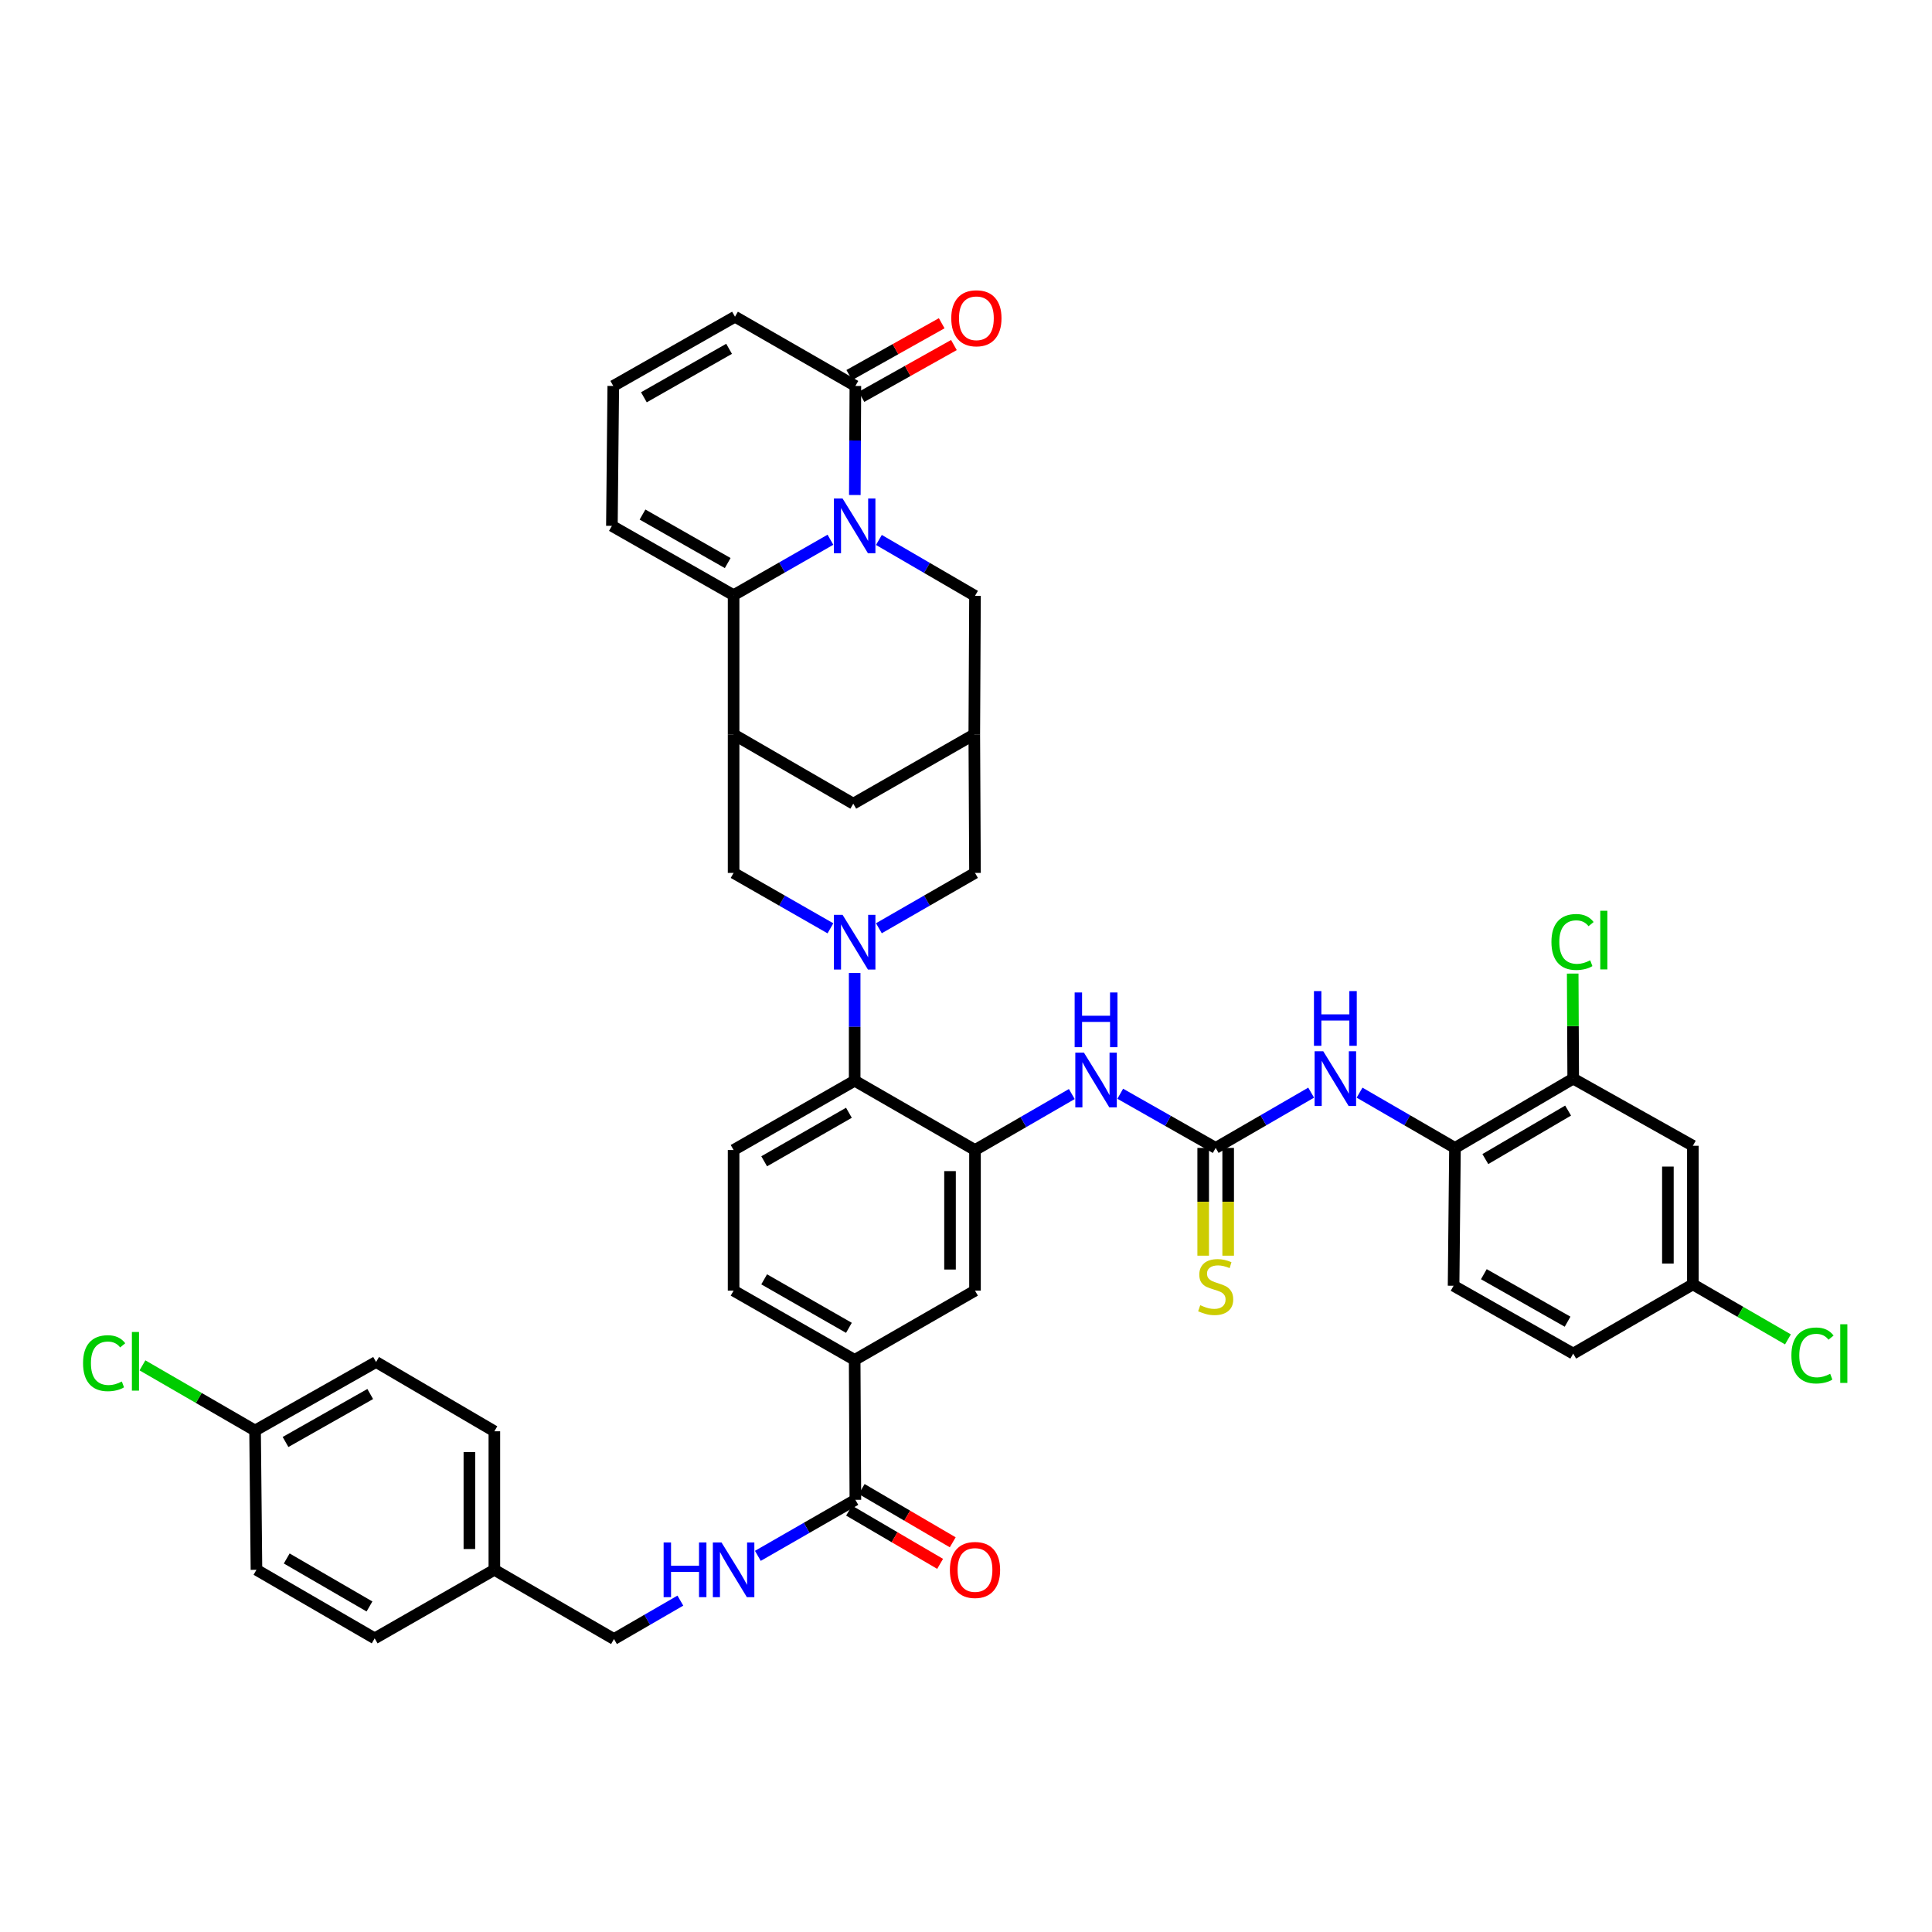 <?xml version='1.0' encoding='iso-8859-1'?>
<svg version='1.1' baseProfile='full'
              xmlns='http://www.w3.org/2000/svg'
                      xmlns:rdkit='http://www.rdkit.org/xml'
                      xmlns:xlink='http://www.w3.org/1999/xlink'
                  xml:space='preserve'
width='1000px' height='1000px' viewBox='0 0 1000 1000'>
<!-- END OF HEADER -->
<rect style='opacity:1.0;fill:#FFFFFF;stroke:none' width='1000' height='1000' x='0' y='0'> </rect>
<path class='bond-1' d='M 429.829,279.365 L 404.77,293.711' style='fill:none;fill-rule:evenodd;stroke:#0000FF;stroke-width:6px;stroke-linecap:butt;stroke-linejoin:miter;stroke-opacity:1' />
<path class='bond-1' d='M 404.77,293.711 L 379.71,308.056' style='fill:none;fill-rule:evenodd;stroke:#000000;stroke-width:6px;stroke-linecap:butt;stroke-linejoin:miter;stroke-opacity:1' />
<path class='bond-5' d='M 442.455,256.214 L 442.598,227.993' style='fill:none;fill-rule:evenodd;stroke:#0000FF;stroke-width:6px;stroke-linecap:butt;stroke-linejoin:miter;stroke-opacity:1' />
<path class='bond-5' d='M 442.598,227.993 L 442.741,199.772' style='fill:none;fill-rule:evenodd;stroke:#000000;stroke-width:6px;stroke-linecap:butt;stroke-linejoin:miter;stroke-opacity:1' />
<path class='bond-12' d='M 454.916,279.479 L 479.787,293.947' style='fill:none;fill-rule:evenodd;stroke:#0000FF;stroke-width:6px;stroke-linecap:butt;stroke-linejoin:miter;stroke-opacity:1' />
<path class='bond-12' d='M 479.787,293.947 L 504.658,308.415' style='fill:none;fill-rule:evenodd;stroke:#000000;stroke-width:6px;stroke-linecap:butt;stroke-linejoin:miter;stroke-opacity:1' />
<path class='bond-0' d='M 454.911,480.457 L 479.785,466.137' style='fill:none;fill-rule:evenodd;stroke:#0000FF;stroke-width:6px;stroke-linecap:butt;stroke-linejoin:miter;stroke-opacity:1' />
<path class='bond-0' d='M 479.785,466.137 L 504.658,451.817' style='fill:none;fill-rule:evenodd;stroke:#000000;stroke-width:6px;stroke-linecap:butt;stroke-linejoin:miter;stroke-opacity:1' />
<path class='bond-6' d='M 442.374,503.627 L 442.374,531.498' style='fill:none;fill-rule:evenodd;stroke:#0000FF;stroke-width:6px;stroke-linecap:butt;stroke-linejoin:miter;stroke-opacity:1' />
<path class='bond-6' d='M 442.374,531.498 L 442.374,559.368' style='fill:none;fill-rule:evenodd;stroke:#000000;stroke-width:6px;stroke-linecap:butt;stroke-linejoin:miter;stroke-opacity:1' />
<path class='bond-44' d='M 429.829,480.496 L 404.77,466.157' style='fill:none;fill-rule:evenodd;stroke:#0000FF;stroke-width:6px;stroke-linecap:butt;stroke-linejoin:miter;stroke-opacity:1' />
<path class='bond-44' d='M 404.77,466.157 L 379.71,451.817' style='fill:none;fill-rule:evenodd;stroke:#000000;stroke-width:6px;stroke-linecap:butt;stroke-linejoin:miter;stroke-opacity:1' />
<path class='bond-2' d='M 379.71,308.056 L 379.71,380.123' style='fill:none;fill-rule:evenodd;stroke:#000000;stroke-width:6px;stroke-linecap:butt;stroke-linejoin:miter;stroke-opacity:1' />
<path class='bond-21' d='M 379.71,308.056 L 316.715,272.184' style='fill:none;fill-rule:evenodd;stroke:#000000;stroke-width:6px;stroke-linecap:butt;stroke-linejoin:miter;stroke-opacity:1' />
<path class='bond-21' d='M 376.658,291.44 L 332.562,266.329' style='fill:none;fill-rule:evenodd;stroke:#000000;stroke-width:6px;stroke-linecap:butt;stroke-linejoin:miter;stroke-opacity:1' />
<path class='bond-7' d='M 379.71,380.123 L 379.71,451.817' style='fill:none;fill-rule:evenodd;stroke:#000000;stroke-width:6px;stroke-linecap:butt;stroke-linejoin:miter;stroke-opacity:1' />
<path class='bond-42' d='M 379.71,380.123 L 441.656,415.981' style='fill:none;fill-rule:evenodd;stroke:#000000;stroke-width:6px;stroke-linecap:butt;stroke-linejoin:miter;stroke-opacity:1' />
<path class='bond-3' d='M 504.658,595.248 L 442.374,559.368' style='fill:none;fill-rule:evenodd;stroke:#000000;stroke-width:6px;stroke-linecap:butt;stroke-linejoin:miter;stroke-opacity:1' />
<path class='bond-8' d='M 504.658,595.248 L 529.712,580.76' style='fill:none;fill-rule:evenodd;stroke:#000000;stroke-width:6px;stroke-linecap:butt;stroke-linejoin:miter;stroke-opacity:1' />
<path class='bond-8' d='M 529.712,580.76 L 554.767,566.273' style='fill:none;fill-rule:evenodd;stroke:#0000FF;stroke-width:6px;stroke-linecap:butt;stroke-linejoin:miter;stroke-opacity:1' />
<path class='bond-16' d='M 504.658,595.248 L 504.658,668.026' style='fill:none;fill-rule:evenodd;stroke:#000000;stroke-width:6px;stroke-linecap:butt;stroke-linejoin:miter;stroke-opacity:1' />
<path class='bond-16' d='M 491.729,606.164 L 491.729,657.109' style='fill:none;fill-rule:evenodd;stroke:#000000;stroke-width:6px;stroke-linecap:butt;stroke-linejoin:miter;stroke-opacity:1' />
<path class='bond-4' d='M 629.234,594.163 L 604.535,580.143' style='fill:none;fill-rule:evenodd;stroke:#000000;stroke-width:6px;stroke-linecap:butt;stroke-linejoin:miter;stroke-opacity:1' />
<path class='bond-4' d='M 604.535,580.143 L 579.836,566.123' style='fill:none;fill-rule:evenodd;stroke:#0000FF;stroke-width:6px;stroke-linecap:butt;stroke-linejoin:miter;stroke-opacity:1' />
<path class='bond-11' d='M 629.234,594.163 L 653.942,579.858' style='fill:none;fill-rule:evenodd;stroke:#000000;stroke-width:6px;stroke-linecap:butt;stroke-linejoin:miter;stroke-opacity:1' />
<path class='bond-11' d='M 653.942,579.858 L 678.651,565.552' style='fill:none;fill-rule:evenodd;stroke:#0000FF;stroke-width:6px;stroke-linecap:butt;stroke-linejoin:miter;stroke-opacity:1' />
<path class='bond-23' d='M 622.769,594.163 L 622.769,622.054' style='fill:none;fill-rule:evenodd;stroke:#000000;stroke-width:6px;stroke-linecap:butt;stroke-linejoin:miter;stroke-opacity:1' />
<path class='bond-23' d='M 622.769,622.054 L 622.769,649.944' style='fill:none;fill-rule:evenodd;stroke:#CCCC00;stroke-width:6px;stroke-linecap:butt;stroke-linejoin:miter;stroke-opacity:1' />
<path class='bond-23' d='M 635.698,594.163 L 635.698,622.054' style='fill:none;fill-rule:evenodd;stroke:#000000;stroke-width:6px;stroke-linecap:butt;stroke-linejoin:miter;stroke-opacity:1' />
<path class='bond-23' d='M 635.698,622.054 L 635.698,649.944' style='fill:none;fill-rule:evenodd;stroke:#CCCC00;stroke-width:6px;stroke-linecap:butt;stroke-linejoin:miter;stroke-opacity:1' />
<path class='bond-25' d='M 442.741,199.772 L 380.428,163.936' style='fill:none;fill-rule:evenodd;stroke:#000000;stroke-width:6px;stroke-linecap:butt;stroke-linejoin:miter;stroke-opacity:1' />
<path class='bond-26' d='M 445.902,205.411 L 469.823,191.999' style='fill:none;fill-rule:evenodd;stroke:#000000;stroke-width:6px;stroke-linecap:butt;stroke-linejoin:miter;stroke-opacity:1' />
<path class='bond-26' d='M 469.823,191.999 L 493.743,178.588' style='fill:none;fill-rule:evenodd;stroke:#FF0000;stroke-width:6px;stroke-linecap:butt;stroke-linejoin:miter;stroke-opacity:1' />
<path class='bond-26' d='M 439.579,194.133 L 463.5,180.722' style='fill:none;fill-rule:evenodd;stroke:#000000;stroke-width:6px;stroke-linecap:butt;stroke-linejoin:miter;stroke-opacity:1' />
<path class='bond-26' d='M 463.5,180.722 L 487.42,167.31' style='fill:none;fill-rule:evenodd;stroke:#FF0000;stroke-width:6px;stroke-linecap:butt;stroke-linejoin:miter;stroke-opacity:1' />
<path class='bond-20' d='M 442.374,559.368 L 379.71,595.248' style='fill:none;fill-rule:evenodd;stroke:#000000;stroke-width:6px;stroke-linecap:butt;stroke-linejoin:miter;stroke-opacity:1' />
<path class='bond-20' d='M 439.399,575.971 L 395.534,601.086' style='fill:none;fill-rule:evenodd;stroke:#000000;stroke-width:6px;stroke-linecap:butt;stroke-linejoin:miter;stroke-opacity:1' />
<path class='bond-9' d='M 442.741,776.303 L 442.374,703.884' style='fill:none;fill-rule:evenodd;stroke:#000000;stroke-width:6px;stroke-linecap:butt;stroke-linejoin:miter;stroke-opacity:1' />
<path class='bond-19' d='M 442.741,776.303 L 417.504,790.807' style='fill:none;fill-rule:evenodd;stroke:#000000;stroke-width:6px;stroke-linecap:butt;stroke-linejoin:miter;stroke-opacity:1' />
<path class='bond-19' d='M 417.504,790.807 L 392.267,805.31' style='fill:none;fill-rule:evenodd;stroke:#0000FF;stroke-width:6px;stroke-linecap:butt;stroke-linejoin:miter;stroke-opacity:1' />
<path class='bond-28' d='M 439.476,781.883 L 463.038,795.668' style='fill:none;fill-rule:evenodd;stroke:#000000;stroke-width:6px;stroke-linecap:butt;stroke-linejoin:miter;stroke-opacity:1' />
<path class='bond-28' d='M 463.038,795.668 L 486.601,809.452' style='fill:none;fill-rule:evenodd;stroke:#FF0000;stroke-width:6px;stroke-linecap:butt;stroke-linejoin:miter;stroke-opacity:1' />
<path class='bond-28' d='M 446.005,770.723 L 469.567,784.508' style='fill:none;fill-rule:evenodd;stroke:#000000;stroke-width:6px;stroke-linecap:butt;stroke-linejoin:miter;stroke-opacity:1' />
<path class='bond-28' d='M 469.567,784.508 L 493.13,798.292' style='fill:none;fill-rule:evenodd;stroke:#FF0000;stroke-width:6px;stroke-linecap:butt;stroke-linejoin:miter;stroke-opacity:1' />
<path class='bond-10' d='M 504.292,380.123 L 504.658,308.415' style='fill:none;fill-rule:evenodd;stroke:#000000;stroke-width:6px;stroke-linecap:butt;stroke-linejoin:miter;stroke-opacity:1' />
<path class='bond-13' d='M 504.292,380.123 L 504.658,451.817' style='fill:none;fill-rule:evenodd;stroke:#000000;stroke-width:6px;stroke-linecap:butt;stroke-linejoin:miter;stroke-opacity:1' />
<path class='bond-18' d='M 504.292,380.123 L 441.656,415.981' style='fill:none;fill-rule:evenodd;stroke:#000000;stroke-width:6px;stroke-linecap:butt;stroke-linejoin:miter;stroke-opacity:1' />
<path class='bond-15' d='M 703.709,565.556 L 728.4,579.86' style='fill:none;fill-rule:evenodd;stroke:#0000FF;stroke-width:6px;stroke-linecap:butt;stroke-linejoin:miter;stroke-opacity:1' />
<path class='bond-15' d='M 728.4,579.86 L 753.091,594.163' style='fill:none;fill-rule:evenodd;stroke:#000000;stroke-width:6px;stroke-linecap:butt;stroke-linejoin:miter;stroke-opacity:1' />
<path class='bond-14' d='M 442.374,703.884 L 379.71,668.026' style='fill:none;fill-rule:evenodd;stroke:#000000;stroke-width:6px;stroke-linecap:butt;stroke-linejoin:miter;stroke-opacity:1' />
<path class='bond-14' d='M 439.396,687.283 L 395.531,662.183' style='fill:none;fill-rule:evenodd;stroke:#000000;stroke-width:6px;stroke-linecap:butt;stroke-linejoin:miter;stroke-opacity:1' />
<path class='bond-45' d='M 442.374,703.884 L 504.658,668.026' style='fill:none;fill-rule:evenodd;stroke:#000000;stroke-width:6px;stroke-linecap:butt;stroke-linejoin:miter;stroke-opacity:1' />
<path class='bond-17' d='M 753.091,594.163 L 814.29,558.298' style='fill:none;fill-rule:evenodd;stroke:#000000;stroke-width:6px;stroke-linecap:butt;stroke-linejoin:miter;stroke-opacity:1' />
<path class='bond-17' d='M 768.808,599.938 L 811.647,574.833' style='fill:none;fill-rule:evenodd;stroke:#000000;stroke-width:6px;stroke-linecap:butt;stroke-linejoin:miter;stroke-opacity:1' />
<path class='bond-29' d='M 753.091,594.163 L 752.372,665.505' style='fill:none;fill-rule:evenodd;stroke:#000000;stroke-width:6px;stroke-linecap:butt;stroke-linejoin:miter;stroke-opacity:1' />
<path class='bond-22' d='M 814.29,558.298 L 876.229,593.05' style='fill:none;fill-rule:evenodd;stroke:#000000;stroke-width:6px;stroke-linecap:butt;stroke-linejoin:miter;stroke-opacity:1' />
<path class='bond-32' d='M 814.29,558.298 L 814.157,531.11' style='fill:none;fill-rule:evenodd;stroke:#000000;stroke-width:6px;stroke-linecap:butt;stroke-linejoin:miter;stroke-opacity:1' />
<path class='bond-32' d='M 814.157,531.11 L 814.023,503.923' style='fill:none;fill-rule:evenodd;stroke:#00CC00;stroke-width:6px;stroke-linecap:butt;stroke-linejoin:miter;stroke-opacity:1' />
<path class='bond-31' d='M 352.157,828.475 L 334.978,838.419' style='fill:none;fill-rule:evenodd;stroke:#0000FF;stroke-width:6px;stroke-linecap:butt;stroke-linejoin:miter;stroke-opacity:1' />
<path class='bond-31' d='M 334.978,838.419 L 317.799,848.363' style='fill:none;fill-rule:evenodd;stroke:#000000;stroke-width:6px;stroke-linecap:butt;stroke-linejoin:miter;stroke-opacity:1' />
<path class='bond-27' d='M 379.71,595.248 L 379.71,668.026' style='fill:none;fill-rule:evenodd;stroke:#000000;stroke-width:6px;stroke-linecap:butt;stroke-linejoin:miter;stroke-opacity:1' />
<path class='bond-43' d='M 316.715,272.184 L 317.433,199.772' style='fill:none;fill-rule:evenodd;stroke:#000000;stroke-width:6px;stroke-linecap:butt;stroke-linejoin:miter;stroke-opacity:1' />
<path class='bond-46' d='M 876.229,593.05 L 876.229,664.786' style='fill:none;fill-rule:evenodd;stroke:#000000;stroke-width:6px;stroke-linecap:butt;stroke-linejoin:miter;stroke-opacity:1' />
<path class='bond-46' d='M 863.3,603.81 L 863.3,654.026' style='fill:none;fill-rule:evenodd;stroke:#000000;stroke-width:6px;stroke-linecap:butt;stroke-linejoin:miter;stroke-opacity:1' />
<path class='bond-24' d='M 317.433,199.772 L 380.428,163.936' style='fill:none;fill-rule:evenodd;stroke:#000000;stroke-width:6px;stroke-linecap:butt;stroke-linejoin:miter;stroke-opacity:1' />
<path class='bond-24' d='M 333.275,205.635 L 377.372,180.549' style='fill:none;fill-rule:evenodd;stroke:#000000;stroke-width:6px;stroke-linecap:butt;stroke-linejoin:miter;stroke-opacity:1' />
<path class='bond-35' d='M 752.372,665.505 L 814.29,700.615' style='fill:none;fill-rule:evenodd;stroke:#000000;stroke-width:6px;stroke-linecap:butt;stroke-linejoin:miter;stroke-opacity:1' />
<path class='bond-35' d='M 768.038,659.524 L 811.38,684.102' style='fill:none;fill-rule:evenodd;stroke:#000000;stroke-width:6px;stroke-linecap:butt;stroke-linejoin:miter;stroke-opacity:1' />
<path class='bond-30' d='M 876.229,664.786 L 814.29,700.615' style='fill:none;fill-rule:evenodd;stroke:#000000;stroke-width:6px;stroke-linecap:butt;stroke-linejoin:miter;stroke-opacity:1' />
<path class='bond-36' d='M 876.229,664.786 L 900.834,679.024' style='fill:none;fill-rule:evenodd;stroke:#000000;stroke-width:6px;stroke-linecap:butt;stroke-linejoin:miter;stroke-opacity:1' />
<path class='bond-36' d='M 900.834,679.024 L 925.438,693.262' style='fill:none;fill-rule:evenodd;stroke:#00CC00;stroke-width:6px;stroke-linecap:butt;stroke-linejoin:miter;stroke-opacity:1' />
<path class='bond-34' d='M 317.799,848.363 L 255.882,812.527' style='fill:none;fill-rule:evenodd;stroke:#000000;stroke-width:6px;stroke-linecap:butt;stroke-linejoin:miter;stroke-opacity:1' />
<path class='bond-33' d='M 132.025,740.438 L 194.653,704.968' style='fill:none;fill-rule:evenodd;stroke:#000000;stroke-width:6px;stroke-linecap:butt;stroke-linejoin:miter;stroke-opacity:1' />
<path class='bond-33' d='M 147.791,746.368 L 191.631,721.539' style='fill:none;fill-rule:evenodd;stroke:#000000;stroke-width:6px;stroke-linecap:butt;stroke-linejoin:miter;stroke-opacity:1' />
<path class='bond-37' d='M 132.025,740.438 L 102.88,723.573' style='fill:none;fill-rule:evenodd;stroke:#000000;stroke-width:6px;stroke-linecap:butt;stroke-linejoin:miter;stroke-opacity:1' />
<path class='bond-37' d='M 102.88,723.573 L 73.735,706.709' style='fill:none;fill-rule:evenodd;stroke:#00CC00;stroke-width:6px;stroke-linecap:butt;stroke-linejoin:miter;stroke-opacity:1' />
<path class='bond-47' d='M 132.025,740.438 L 132.743,812.527' style='fill:none;fill-rule:evenodd;stroke:#000000;stroke-width:6px;stroke-linecap:butt;stroke-linejoin:miter;stroke-opacity:1' />
<path class='bond-40' d='M 255.882,812.527 L 193.935,848.011' style='fill:none;fill-rule:evenodd;stroke:#000000;stroke-width:6px;stroke-linecap:butt;stroke-linejoin:miter;stroke-opacity:1' />
<path class='bond-41' d='M 255.882,812.527 L 255.882,740.833' style='fill:none;fill-rule:evenodd;stroke:#000000;stroke-width:6px;stroke-linecap:butt;stroke-linejoin:miter;stroke-opacity:1' />
<path class='bond-41' d='M 242.952,801.773 L 242.952,751.587' style='fill:none;fill-rule:evenodd;stroke:#000000;stroke-width:6px;stroke-linecap:butt;stroke-linejoin:miter;stroke-opacity:1' />
<path class='bond-38' d='M 132.743,812.527 L 193.935,848.011' style='fill:none;fill-rule:evenodd;stroke:#000000;stroke-width:6px;stroke-linecap:butt;stroke-linejoin:miter;stroke-opacity:1' />
<path class='bond-38' d='M 148.408,806.665 L 191.242,831.504' style='fill:none;fill-rule:evenodd;stroke:#000000;stroke-width:6px;stroke-linecap:butt;stroke-linejoin:miter;stroke-opacity:1' />
<path class='bond-39' d='M 194.653,704.968 L 255.882,740.833' style='fill:none;fill-rule:evenodd;stroke:#000000;stroke-width:6px;stroke-linecap:butt;stroke-linejoin:miter;stroke-opacity:1' />
<path  class='atom-0' d='M 436.114 258.024
L 445.394 273.024
Q 446.314 274.504, 447.794 277.184
Q 449.274 279.864, 449.354 280.024
L 449.354 258.024
L 453.114 258.024
L 453.114 286.344
L 449.234 286.344
L 439.274 269.944
Q 438.114 268.024, 436.874 265.824
Q 435.674 263.624, 435.314 262.944
L 435.314 286.344
L 431.634 286.344
L 431.634 258.024
L 436.114 258.024
' fill='#0000FF'/>
<path  class='atom-1' d='M 436.114 473.515
L 445.394 488.515
Q 446.314 489.995, 447.794 492.675
Q 449.274 495.355, 449.354 495.515
L 449.354 473.515
L 453.114 473.515
L 453.114 501.835
L 449.234 501.835
L 439.274 485.435
Q 438.114 483.515, 436.874 481.315
Q 435.674 479.115, 435.314 478.435
L 435.314 501.835
L 431.634 501.835
L 431.634 473.515
L 436.114 473.515
' fill='#0000FF'/>
<path  class='atom-9' d='M 561.056 544.856
L 570.336 559.856
Q 571.256 561.336, 572.736 564.016
Q 574.216 566.696, 574.296 566.856
L 574.296 544.856
L 578.056 544.856
L 578.056 573.176
L 574.176 573.176
L 564.216 556.776
Q 563.056 554.856, 561.816 552.656
Q 560.616 550.456, 560.256 549.776
L 560.256 573.176
L 556.576 573.176
L 556.576 544.856
L 561.056 544.856
' fill='#0000FF'/>
<path  class='atom-9' d='M 556.236 513.704
L 560.076 513.704
L 560.076 525.744
L 574.556 525.744
L 574.556 513.704
L 578.396 513.704
L 578.396 542.024
L 574.556 542.024
L 574.556 528.944
L 560.076 528.944
L 560.076 542.024
L 556.236 542.024
L 556.236 513.704
' fill='#0000FF'/>
<path  class='atom-12' d='M 684.92 544.138
L 694.2 559.138
Q 695.12 560.618, 696.6 563.298
Q 698.08 565.978, 698.16 566.138
L 698.16 544.138
L 701.92 544.138
L 701.92 572.458
L 698.04 572.458
L 688.08 556.058
Q 686.92 554.138, 685.68 551.938
Q 684.48 549.738, 684.12 549.058
L 684.12 572.458
L 680.44 572.458
L 680.44 544.138
L 684.92 544.138
' fill='#0000FF'/>
<path  class='atom-12' d='M 680.1 512.986
L 683.94 512.986
L 683.94 525.026
L 698.42 525.026
L 698.42 512.986
L 702.26 512.986
L 702.26 541.306
L 698.42 541.306
L 698.42 528.226
L 683.94 528.226
L 683.94 541.306
L 680.1 541.306
L 680.1 512.986
' fill='#0000FF'/>
<path  class='atom-20' d='M 343.49 798.367
L 347.33 798.367
L 347.33 810.407
L 361.81 810.407
L 361.81 798.367
L 365.65 798.367
L 365.65 826.687
L 361.81 826.687
L 361.81 813.607
L 347.33 813.607
L 347.33 826.687
L 343.49 826.687
L 343.49 798.367
' fill='#0000FF'/>
<path  class='atom-20' d='M 373.45 798.367
L 382.73 813.367
Q 383.65 814.847, 385.13 817.527
Q 386.61 820.207, 386.69 820.367
L 386.69 798.367
L 390.45 798.367
L 390.45 826.687
L 386.57 826.687
L 376.61 810.287
Q 375.45 808.367, 374.21 806.167
Q 373.01 803.967, 372.65 803.287
L 372.65 826.687
L 368.97 826.687
L 368.97 798.367
L 373.45 798.367
' fill='#0000FF'/>
<path  class='atom-24' d='M 621.234 675.577
Q 621.554 675.697, 622.874 676.257
Q 624.194 676.817, 625.634 677.177
Q 627.114 677.497, 628.554 677.497
Q 631.234 677.497, 632.794 676.217
Q 634.354 674.897, 634.354 672.617
Q 634.354 671.057, 633.554 670.097
Q 632.794 669.137, 631.594 668.617
Q 630.394 668.097, 628.394 667.497
Q 625.874 666.737, 624.354 666.017
Q 622.874 665.297, 621.794 663.777
Q 620.754 662.257, 620.754 659.697
Q 620.754 656.137, 623.154 653.937
Q 625.594 651.737, 630.394 651.737
Q 633.674 651.737, 637.394 653.297
L 636.474 656.377
Q 633.074 654.977, 630.514 654.977
Q 627.754 654.977, 626.234 656.137
Q 624.714 657.257, 624.754 659.217
Q 624.754 660.737, 625.514 661.657
Q 626.314 662.577, 627.434 663.097
Q 628.594 663.617, 630.514 664.217
Q 633.074 665.017, 634.594 665.817
Q 636.114 666.617, 637.194 668.257
Q 638.314 669.857, 638.314 672.617
Q 638.314 676.537, 635.674 678.657
Q 633.074 680.737, 628.714 680.737
Q 626.194 680.737, 624.274 680.177
Q 622.394 679.657, 620.154 678.737
L 621.234 675.577
' fill='#CCCC00'/>
<path  class='atom-27' d='M 492.377 164.734
Q 492.377 157.934, 495.737 154.134
Q 499.097 150.334, 505.377 150.334
Q 511.657 150.334, 515.017 154.134
Q 518.377 157.934, 518.377 164.734
Q 518.377 171.614, 514.977 175.534
Q 511.577 179.414, 505.377 179.414
Q 499.137 179.414, 495.737 175.534
Q 492.377 171.654, 492.377 164.734
M 505.377 176.214
Q 509.697 176.214, 512.017 173.334
Q 514.377 170.414, 514.377 164.734
Q 514.377 159.174, 512.017 156.374
Q 509.697 153.534, 505.377 153.534
Q 501.057 153.534, 498.697 156.334
Q 496.377 159.134, 496.377 164.734
Q 496.377 170.454, 498.697 173.334
Q 501.057 176.214, 505.377 176.214
' fill='#FF0000'/>
<path  class='atom-29' d='M 491.658 812.607
Q 491.658 805.807, 495.018 802.007
Q 498.378 798.207, 504.658 798.207
Q 510.938 798.207, 514.298 802.007
Q 517.658 805.807, 517.658 812.607
Q 517.658 819.487, 514.258 823.407
Q 510.858 827.287, 504.658 827.287
Q 498.418 827.287, 495.018 823.407
Q 491.658 819.527, 491.658 812.607
M 504.658 824.087
Q 508.978 824.087, 511.298 821.207
Q 513.658 818.287, 513.658 812.607
Q 513.658 807.047, 511.298 804.247
Q 508.978 801.407, 504.658 801.407
Q 500.338 801.407, 497.978 804.207
Q 495.658 807.007, 495.658 812.607
Q 495.658 818.327, 497.978 821.207
Q 500.338 824.087, 504.658 824.087
' fill='#FF0000'/>
<path  class='atom-33' d='M 803.018 487.57
Q 803.018 480.53, 806.298 476.85
Q 809.618 473.13, 815.898 473.13
Q 821.738 473.13, 824.858 477.25
L 822.218 479.41
Q 819.938 476.41, 815.898 476.41
Q 811.618 476.41, 809.338 479.29
Q 807.098 482.13, 807.098 487.57
Q 807.098 493.17, 809.418 496.05
Q 811.778 498.93, 816.338 498.93
Q 819.458 498.93, 823.098 497.05
L 824.218 500.05
Q 822.738 501.01, 820.498 501.57
Q 818.258 502.13, 815.778 502.13
Q 809.618 502.13, 806.298 498.37
Q 803.018 494.61, 803.018 487.57
' fill='#00CC00'/>
<path  class='atom-33' d='M 828.298 471.41
L 831.978 471.41
L 831.978 501.77
L 828.298 501.77
L 828.298 471.41
' fill='#00CC00'/>
<path  class='atom-37' d='M 927.227 701.595
Q 927.227 694.555, 930.507 690.875
Q 933.827 687.155, 940.107 687.155
Q 945.947 687.155, 949.067 691.275
L 946.427 693.435
Q 944.147 690.435, 940.107 690.435
Q 935.827 690.435, 933.547 693.315
Q 931.307 696.155, 931.307 701.595
Q 931.307 707.195, 933.627 710.075
Q 935.987 712.955, 940.547 712.955
Q 943.667 712.955, 947.307 711.075
L 948.427 714.075
Q 946.947 715.035, 944.707 715.595
Q 942.467 716.155, 939.987 716.155
Q 933.827 716.155, 930.507 712.395
Q 927.227 708.635, 927.227 701.595
' fill='#00CC00'/>
<path  class='atom-37' d='M 952.507 685.435
L 956.187 685.435
L 956.187 715.795
L 952.507 715.795
L 952.507 685.435
' fill='#00CC00'/>
<path  class='atom-38' d='M 42.987 705.589
Q 42.987 698.549, 46.267 694.869
Q 49.587 691.149, 55.867 691.149
Q 61.707 691.149, 64.827 695.269
L 62.187 697.429
Q 59.907 694.429, 55.867 694.429
Q 51.587 694.429, 49.307 697.309
Q 47.067 700.149, 47.067 705.589
Q 47.067 711.189, 49.387 714.069
Q 51.747 716.949, 56.307 716.949
Q 59.427 716.949, 63.067 715.069
L 64.187 718.069
Q 62.707 719.029, 60.467 719.589
Q 58.227 720.149, 55.747 720.149
Q 49.587 720.149, 46.267 716.389
Q 42.987 712.629, 42.987 705.589
' fill='#00CC00'/>
<path  class='atom-38' d='M 68.267 689.429
L 71.947 689.429
L 71.947 719.789
L 68.267 719.789
L 68.267 689.429
' fill='#00CC00'/>
</svg>
